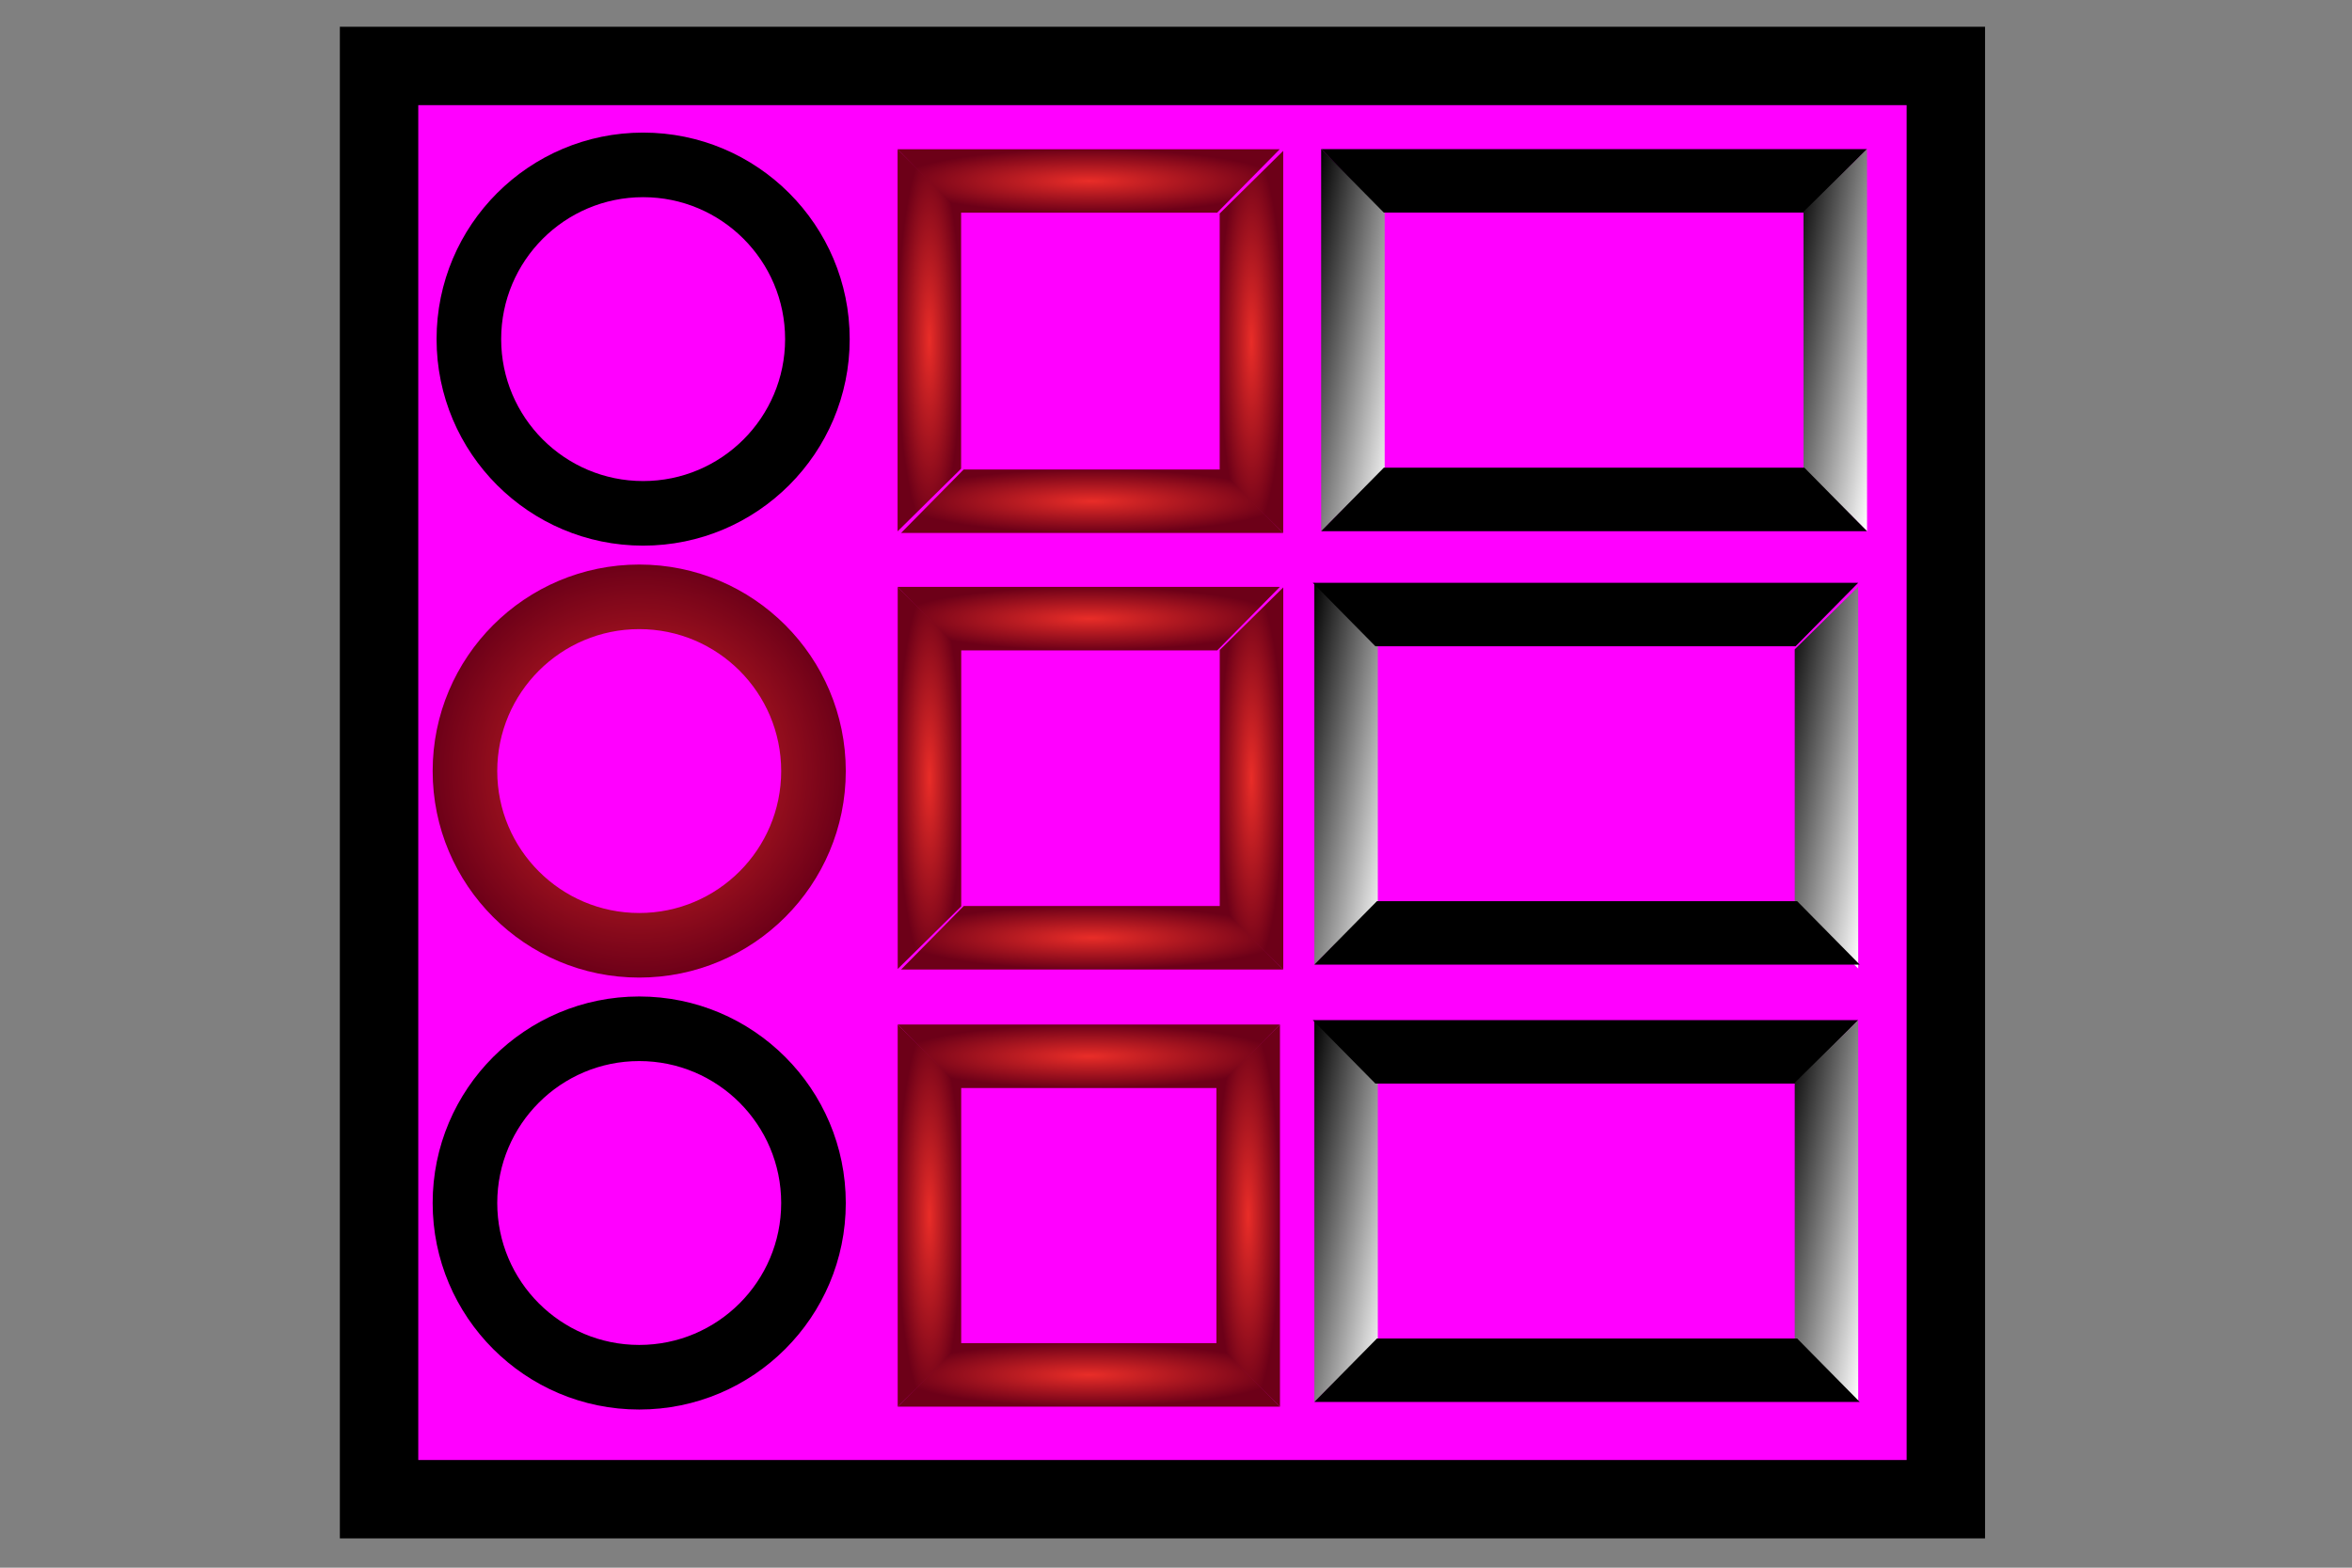 <?xml version="1.0" encoding="UTF-8"?>
<svg viewBox="0 0 600 400" xmlns="http://www.w3.org/2000/svg">
<rect x="0" y="0" width="600" height="400" fill="#808080" stroke="none"/>
<defs>
<radialGradient id="b">
<stop stop-color="#e92d28" offset="0"/>
<stop stop-color="#6d0018" offset="1"/>
</radialGradient>
<linearGradient id="a" y2="1">
<stop offset="0"/>
<stop stop-color="#fff" offset="1"/>
</linearGradient>
</defs>
<rect x="96.699" y="16.827" width="399.69" height="365.7" fill="#f0f" stroke="#000" stroke-width="20"/>
<path transform="translate(1) matrix(.598 0 0 .598 8076.4 4163.8)" d="m-13233-6906.3c-48.642 0-88.118 39.476-88.118 88.117 0 48.641 39.477 88.118 88.118 88.118 48.641 0 88.118-39.477 88.118-88.118 0-48.641-39.478-88.117-88.118-88.117zm0 27.555c33.43 0 60.561 27.131 60.561 60.562 0 33.43-27.131 60.562-60.561 60.562-33.431 0-60.563-27.132-60.563-60.562 0-33.431 27.133-60.562 60.563-60.562z" stroke-dashoffset="0pt" stroke-width="20" label="Ebene 1"/>
<path transform="matrix(.598 0 0 .598 8076.4 4163.8)" d="m-13233-6722c-48.642 0-88.118 39.476-88.118 88.116 0 48.641 39.477 88.118 88.118 88.118 48.641 0 88.118-39.477 88.118-88.118 0-48.641-39.478-88.116-88.118-88.116zm0 27.555c33.43 0 60.561 27.131 60.561 60.561 0 33.431-27.131 60.563-60.561 60.563-33.431 0-60.563-27.132-60.563-60.563 0-33.43 27.133-60.561 60.563-60.561z" fill="url(#b)" stroke-dashoffset="0pt" stroke-width="20" label="Ebene 1"/>
<path transform="matrix(.598 0 0 .598 8076.4 4163.8)" d="m-13233-6537.7c-48.642 0-88.118 39.476-88.118 88.117 0 48.641 39.477 88.118 88.118 88.118 48.641 0 88.118-39.477 88.118-88.118 0-48.641-39.478-88.117-88.118-88.117zm0 27.555c33.43 0 60.561 27.131 60.561 60.562 0 33.43-27.131 60.562-60.561 60.562-33.431 0-60.563-27.132-60.563-60.562 0-33.431 27.133-60.562 60.563-60.562z" stroke-dashoffset="0pt" stroke-width="20" label="Ebene 1"/>
<g transform="matrix(.036 0 0 .036 631.45 248.34)" fill="url(#b)" stroke-dashoffset="0pt" stroke-width="2.7" label="Ebene 1">
<path d="m-11179-2738.7 450.15 444v1820.3l-450.15 444v-2708.3z"/>
<path d="m-8470.9-2738.7-444 450.15h-1820.3l-444-450.15h2708.3z"/>
</g>
<g transform="matrix(-.036 0 0 -.036 -75.082 148.78)" fill="url(#b)" stroke-dashoffset="0pt" stroke-width="2.7" label="Ebene 1">
<path d="m-11179-2738.7 450.15 444v1820.3l-450.15 444v-2708.3z"/>
<path d="m-8470.9-2738.7-444 450.15h-1820.3l-444-450.15h2708.3z"/>
</g>
<g transform="matrix(.036 0 0 .036 631.42 254.61)" fill="url(#b)" stroke-dashoffset="0pt" stroke-width="2.7" label="Ebene 1">
<path d="m-11179-6014.9 450.15 444v1820.3l-450.15 444v-2708.3z"/>
<path d="m-8470.8-6014.9-444 450.15h-1820.3l-444-450.15h2708.3z"/>
</g>
<g transform="matrix(-.036 0 0 -.036 -75.096 -80.545)" fill="url(#b)" stroke-dashoffset="0pt" stroke-width="2.7" label="Ebene 1">
<path d="m-11179-6014.9 450.15 444v1820.3l-450.15 444v-2708.3z"/>
<path d="m-8470.8-6014.9-444 450.15h-1820.3l-444-450.15h2708.3z"/>
</g>
<g transform="matrix(.036 0 0 .036 623.02 256.59)" fill="url(#b)" stroke-dashoffset="0pt" stroke-width="20" label="Ebene 1">
<path d="m-10945 133.8 450.15 444v1820.3l-450.15 444v-2708.3z"/>
<path d="m-8236.5 133.8-444 450.15h-1820.3l-444-450.15h2708.3z"/>
<g transform="matrix(-1 0 0 -1 -19181 2975.9)">
<path d="m-10945 133.8 450.15 444v1820.3l-450.15 444v-2708.3z"/>
<path d="m-8236.5 133.8-444 450.15h-1820.3l-444-450.15h2708.3z"/>
</g>
</g>
<path transform="matrix(.598 0 0 .598 8076.4 4163.8)" d="m-12945-6714.2 27.074 26.704v109.48l-27.074 26.704v-162.89z" fill="url(#a)" stroke-dashoffset="0pt" stroke-width="2.7" label="Ebene 1"/>
<path transform="matrix(.598 0 0 .598 8076.4 4163.8)" d="m-12713-6714.2-26.703 27.074h-179.25l-26.704-27.074h232.65z" stroke-dashoffset="0pt" stroke-width="2.7" label="Ebene 1"/>
<path transform="translate(0 1) matrix(.598 0 0 .598 8076.4 4163.8)" d="m-12713-6551.3-27.074-26.704v-109.48l27.074-26.704v162.89z" fill="url(#a)" stroke-dashoffset="0pt" stroke-width="2.7" label="Ebene 1"/>
<path transform="matrix(.598 0 0 .598 8076.4 4163.8)" d="m-12945-6551.3 26.704-27.074h179.25l26.703 27.074h-232.65z" stroke-dashoffset="0pt" stroke-width="2.7" label="Ebene 1"/>
<path transform="matrix(.036 0 0 .036 591.93 283.32)" d="m-7080.6-6813.3 450.15 444v1820.3l-450.15 444v-2708.3z" fill="url(#a)" stroke-dashoffset="0pt" stroke-width="2.7" label="Ebene 1"/>
<path transform="matrix(.036 0 0 .036 591.93 283.32)" d="m-3212.3-6813.3-444 450.15h-2980.3l-444-450.15h3868.3z" stroke-dashoffset="0pt" stroke-width="2.7" label="Ebene 1"/>
<path transform="matrix(.036 0 0 .036 591.93 283.32)" d="m-3212.3-4105-450.15-444v-1820.3l450.15-444v2708.3z" fill="url(#a)" stroke-dashoffset="0pt" stroke-width="2.7" label="Ebene 1"/>
<path transform="matrix(.036 0 0 .036 591.93 283.32)" d="m-7080.6-4105 444-450.15h2980.3l444 450.15h-3868.3z" stroke-dashoffset="0pt" stroke-width="2.7" label="Ebene 1"/>
<path transform="matrix(.598 0 0 .598 8076.4 4163.8)" d="m-12945-6527.6 27.074 26.704v109.48l-27.074 26.704v-162.89z" fill="url(#a)" stroke-dashoffset="0pt" stroke-width="20" label="Ebene 1"/>
<path transform="matrix(.598 0 0 .598 8076.4 4163.8)" d="m-12713-6527.6-26.703 27.073h-179.25l-26.704-27.073h232.65z" stroke-dashoffset="0pt" stroke-width="20" label="Ebene 1"/>
<path transform="matrix(.598 0 0 .598 8076.4 4163.8)" d="m-12713-6364.7-27.074-26.704v-109.48l27.074-26.704v162.89z" fill="url(#a)" stroke-dashoffset="0pt" stroke-width="20" label="Ebene 1"/>
<path transform="matrix(.598 0 0 .598 8076.4 4163.8)" d="m-12945-6364.7 26.704-27.074h179.25l26.703 27.074h-232.65z" stroke-dashoffset="0pt" stroke-width="20" label="Ebene 1"/>
</svg>
